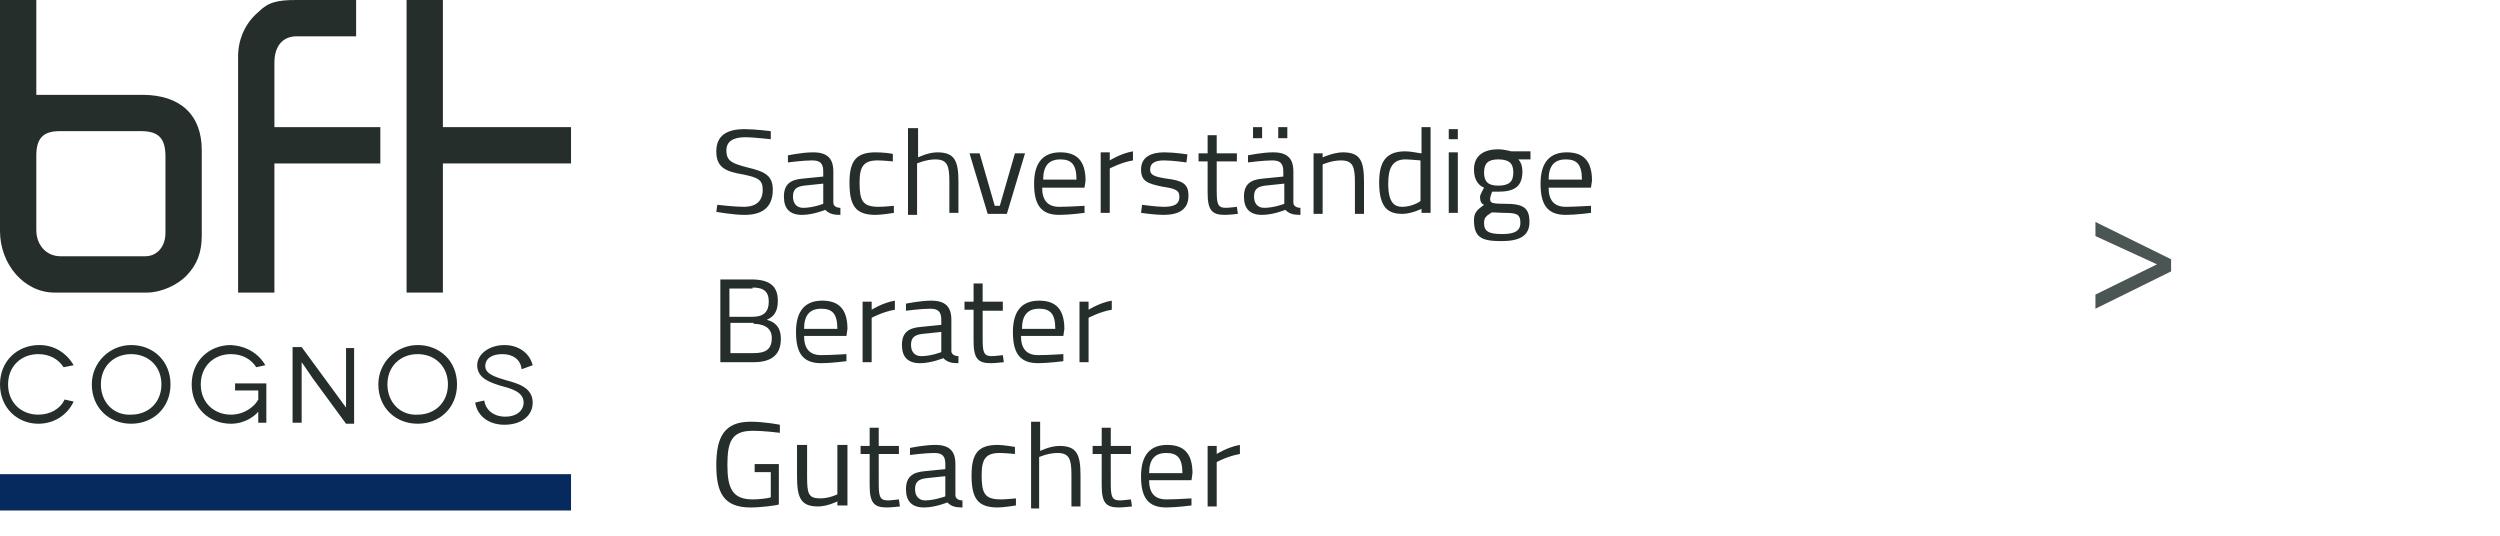 <?xml version="1.0" encoding="utf-8"?>
<!-- Generator: Adobe Illustrator 27.4.0, SVG Export Plug-In . SVG Version: 6.00 Build 0)  -->
<svg version="1.1" id="Ebene_1" xmlns="http://www.w3.org/2000/svg" xmlns:xlink="http://www.w3.org/1999/xlink" x="0px" y="0px"
	 viewBox="0 0 247.8 53.1" style="enable-background:new 0 0 247.8 53.1;" xml:space="preserve">
<style type="text/css">
	.st0{fill:#4B5553;}
	.st1{fill:#262E2C;}
	.st2{fill:#072A5E;}
</style>
<g>
	<path class="st0" d="M213.8,26.2l-6.1-2.8V22l7.5,3.7v1.2l-7.5,3.7v-1.4L213.8,26.2z"/>
</g>
<g id="Ebene_2_1_">
</g>
<g id="Ebene_2_2_">
</g>
<g>
	<polygon class="st1" points="40.3,29 43.9,29 43.9,16.2 56.6,16.2 56.6,12.6 43.9,12.6 43.9,0 40.3,0 	"/>
	<g>
		<path class="st1" d="M23.6,29h3.6V16.2h10.5v-3.6H27.2V6.2c0-1.6,0.8-2.6,2.2-2.6h5.9V0h-5.9c-1.9,0-2.8,0.2-3.8,1.2
			c-1.3,1.1-2,2.7-2,4.4V29z"/>
		<path class="st1" d="M14.1,9.4H3.6V0H0v22.9C0,26.2,2.4,29,5.4,29h9.2c1.3,0,3-0.7,4-1.8c0.9-1,1.4-2.1,1.4-3.9v-8.4
			C20,11.4,17.9,9.4,14.1,9.4z M16.4,23.1c0,1.3-0.8,2.3-2,2.3H6c-1.4,0-2.4-1.1-2.4-2.6v-7.4c0-1.7,0.7-2.4,2.3-2.4H14
			c1.7,0,2.4,0.7,2.4,2.5V23.1z"/>
	</g>
	<rect x="0" y="47" class="st2" width="56.6" height="3.6"/>
	<path class="st1" d="M52.8,36.2c-0.3-1.2-1.4-2-2.8-2c-1.5,0-2.7,0.9-2.7,2c0,1.3,1.3,1.7,2.2,2c1.1,0.3,2.4,0.6,2.4,1.7
		c0,0.8-0.7,1.4-1.8,1.4c-1.3,0-2-0.8-2.1-1.6l-0.9,0.2c0.2,1.3,1.3,2.2,2.9,2.2c1.7,0,2.8-0.9,2.8-2.2c0-1.5-1.5-1.9-2.6-2.2
		c-1-0.3-2.1-0.6-2.1-1.4c0-0.8,0.7-1.2,1.7-1.2c1,0,1.8,0.5,1.9,1.5L52.8,36.2z M38.4,38.1c0-1.8,1.3-3,3-3c1.7,0,3,1.2,3,3
		c0,1.8-1.3,3-3,3C39.7,41.2,38.4,39.9,38.4,38.1 M37.5,38.1c0,2.3,1.7,3.9,3.9,3.9c2.2,0,3.9-1.6,3.9-3.9c0-2.3-1.7-3.9-3.9-3.9
		C39.3,34.2,37.5,35.9,37.5,38.1 M34.3,34.4v3.9c0,1.1,0,2.1,0,2.1h0c0,0-0.6-0.8-1.1-1.5l-3.3-4.5H29v7.5h0.9v-3.9
		c0-1.2,0-2.1,0-2.1h0c0,0,0.5,0.7,1.1,1.6l3.3,4.5h0.8v-7.5H34.3z M25.6,40.8c0,0,0,0.2,0,1.1h0.8V38h-3.1v0.7h2.3v0.9
		c-0.3,0.6-1.3,1.5-2.7,1.5c-1.7,0-3-1.2-3-3c0-1.8,1.3-3,3-3c1.1,0,2,0.5,2.5,1.3l0.9-0.2c-0.7-1.2-1.9-1.9-3.4-2
		c-2.2,0-3.9,1.6-3.9,3.9c0,2.3,1.7,3.9,3.9,3.9C24.3,42,25.3,41.2,25.6,40.8L25.6,40.8z M10,38.1c0-1.8,1.3-3,3-3c1.7,0,3,1.2,3,3
		c0,1.8-1.3,3-3,3C11.3,41.2,10,39.9,10,38.1 M9.1,38.1c0,2.3,1.7,3.9,3.9,3.9c2.2,0,3.9-1.6,3.9-3.9c0-2.3-1.7-3.9-3.9-3.9
		C10.9,34.2,9.1,35.9,9.1,38.1 M7.3,36.2c-0.7-1.2-1.9-2-3.4-2c-2.2,0-3.9,1.6-3.9,3.9C0,40.4,1.7,42,3.8,42c1.6,0,2.9-0.9,3.5-2.2
		l-0.9-0.2C6,40.5,5,41.1,3.8,41.1c-1.7,0-3-1.2-3-3c0-1.8,1.3-3,3-3c1.1,0,2,0.5,2.5,1.3L7.3,36.2z"/>
	<path class="st1" d="M119.7,50.2h0.9v-4.4c0,0,1.1-0.6,2.3-0.8v-0.9c-1.2,0.2-2.3,0.9-2.3,0.9v-0.8h-0.9V50.2z M113.9,46.9
		c0-1.4,0.6-2,1.7-2c1.1,0,1.6,0.5,1.6,2H113.9z M115.6,49.5c-1.2,0-1.7-0.7-1.7-1.9h4.2l0.1-0.7c0-2-0.9-2.8-2.5-2.8
		c-1.6,0-2.6,0.9-2.6,3.1c0,2,0.6,3.1,2.5,3.1c1,0,2.5-0.2,2.5-0.2l0-0.7C117.9,49.4,116.6,49.5,115.6,49.5 M112.1,45v-0.8h-2v-1.8
		h-0.9v1.8h-0.9V45h0.9v3.1c0,1.7,0.4,2.2,1.7,2.2c0.4,0,1.3-0.1,1.3-0.1l-0.1-0.7c0,0-0.8,0.1-1.1,0.1c-0.8,0-0.9-0.4-0.9-1.7V45
		H112.1z M103,50.2v-4.9c0,0,0.9-0.4,1.8-0.4c1.2,0,1.4,0.6,1.4,2.2v3.1h0.9v-3.1c0-2.1-0.4-2.9-2.1-2.9c-0.9,0-1.9,0.5-1.9,0.5
		v-2.9h-0.9v8.6H103z M98.9,44.1c-1.9,0-2.6,0.8-2.6,3c0,2.3,0.6,3.2,2.6,3.2c0.6,0,1.8-0.2,1.8-0.2l0-0.7c0,0-1,0.1-1.5,0.1
		c-1.6,0-1.9-0.6-1.9-2.4c0-1.6,0.4-2.2,1.8-2.2c0.5,0,1.5,0.1,1.5,0.1l0-0.7C100.6,44.3,99.5,44.1,98.9,44.1 M93.7,47.2v2
		c0,0-1.1,0.4-2,0.4c-0.6,0-1-0.4-1-1.1c0-0.7,0.3-1,1.1-1.1L93.7,47.2z M94.7,46c0-1.3-0.6-1.9-2-1.9c-1.1,0-2.5,0.3-2.5,0.3l0,0.7
		c0,0,1.5-0.2,2.4-0.2c0.8,0,1.1,0.3,1.1,1.1v0.5l-2,0.2c-1.3,0.1-1.9,0.6-1.9,1.8c0,1.2,0.6,1.8,1.8,1.8c1.1,0,2.3-0.5,2.3-0.5
		c0.4,0.4,0.8,0.5,1.5,0.5l0-0.7c-0.4,0-0.7-0.2-0.7-0.5V46z M89.1,45v-0.8h-2v-1.8h-0.9v1.8h-0.9V45h0.9v3.1c0,1.7,0.4,2.2,1.7,2.2
		c0.4,0,1.3-0.1,1.3-0.1l-0.1-0.7c0,0-0.8,0.1-1.1,0.1c-0.8,0-0.9-0.4-0.9-1.7V45H89.1z M83,44.2v4.8c0,0-0.8,0.4-1.7,0.4
		c-1.2,0-1.3-0.5-1.3-2.2v-3.1H79v3.1c0,2.2,0.4,3,2.1,3c0.9,0,1.9-0.5,1.9-0.5v0.4H84v-6H83z M74.9,46.8h1.5v2.5
		c-0.3,0.1-1.2,0.2-1.8,0.2c-2,0-2.5-1.1-2.5-3.4c0-2.3,0.4-3.4,2.5-3.4c1.2,0,2.7,0.2,2.7,0.2l0-0.8c0,0-1.5-0.3-2.9-0.3
		c-2.6,0-3.4,1.5-3.4,4.3c0,2.7,0.7,4.2,3.4,4.2c1,0,2.6-0.2,2.8-0.3V46h-2.4V46.8z"/>
	<path class="st1" d="M107,35.9h0.9v-4.4c0,0,1.1-0.6,2.3-0.8v-0.9c-1.2,0.2-2.3,0.9-2.3,0.9v-0.8H107V35.9z M101.3,32.6
		c0-1.4,0.6-2,1.7-2c1.1,0,1.6,0.5,1.6,2H101.3z M102.9,35.2c-1.2,0-1.7-0.7-1.7-1.9h4.2l0.1-0.7c0-2-0.9-2.8-2.5-2.8
		c-1.6,0-2.6,0.9-2.6,3.1c0,2,0.6,3.1,2.5,3.1c1,0,2.5-0.2,2.5-0.2l0-0.7C105.3,35.1,103.9,35.2,102.9,35.2 M99.4,30.7v-0.8h-2v-1.8
		h-0.9v1.8h-0.9v0.8h0.9v3.1c0,1.7,0.4,2.2,1.7,2.2c0.4,0,1.3-0.1,1.3-0.1l-0.1-0.7c0,0-0.8,0.1-1.1,0.1c-0.8,0-0.9-0.4-0.9-1.7
		v-2.8H99.4z M93.3,32.9v2c0,0-1,0.4-2,0.4c-0.6,0-1-0.4-1-1.1c0-0.7,0.3-1,1.1-1.1L93.3,32.9z M94.3,31.7c0-1.3-0.6-1.9-2-1.9
		c-1.1,0-2.5,0.3-2.5,0.3l0,0.7c0,0,1.5-0.2,2.4-0.2c0.8,0,1.1,0.3,1.1,1.1v0.5l-2,0.2c-1.3,0.1-1.9,0.6-1.9,1.8
		c0,1.2,0.6,1.8,1.8,1.8c1.1,0,2.3-0.5,2.3-0.5c0.4,0.4,0.8,0.5,1.5,0.5l0-0.7c-0.4,0-0.7-0.2-0.7-0.5V31.7z M85.5,35.9h0.9v-4.4
		c0,0,1.1-0.6,2.3-0.8v-0.9c-1.2,0.2-2.3,0.9-2.3,0.9v-0.8h-0.9V35.9z M79.7,32.6c0-1.4,0.6-2,1.7-2c1.1,0,1.6,0.5,1.6,2H79.7z
		 M81.4,35.2c-1.2,0-1.7-0.7-1.7-1.9h4.2l0.1-0.7c0-2-0.9-2.8-2.5-2.8c-1.6,0-2.6,0.9-2.6,3.1c0,2,0.6,3.1,2.5,3.1
		c1,0,2.5-0.2,2.5-0.2l0-0.7C83.7,35.1,82.4,35.2,81.4,35.2 M74.6,28.5c1.1,0,1.6,0.4,1.6,1.4c0,1-0.5,1.5-1.6,1.5h-2.3v-2.8H74.6z
		 M74.7,32.1c0.7,0,1.8,0.2,1.8,1.4c0,1.2-0.7,1.5-1.8,1.5h-2.3v-3H74.7z M71.4,27.7v8.2h3.3c1.6,0,2.7-0.6,2.7-2.3
		c0-1.2-0.6-1.7-1.4-1.9c0.7-0.3,1.1-0.8,1.1-1.9c0-1.5-0.9-2.1-2.6-2.1H71.4z"/>
	<path class="st1" d="M153.5,17.8c0-1.4,0.6-2,1.7-2c1.1,0,1.6,0.5,1.6,2H153.5z M155.2,20.5c-1.2,0-1.7-0.7-1.7-1.9h4.2l0.1-0.7
		c0-2-0.9-2.8-2.5-2.8c-1.6,0-2.6,0.9-2.6,3.1c0,2,0.6,3.1,2.5,3.1c1,0,2.5-0.2,2.5-0.2l0-0.7C157.5,20.4,156.1,20.5,155.2,20.5
		 M148.5,18.4c-1,0-1.4-0.4-1.4-1.3c0-0.9,0.4-1.3,1.4-1.3c1.1,0,1.5,0.4,1.5,1.3C150,18,149.6,18.4,148.5,18.4 M149.1,21.1
		c1.2,0,1.6,0.1,1.6,1c0,0.8-0.6,1.1-1.8,1.1c-1.4,0-1.8-0.3-1.8-1.1c0-0.5,0.2-0.7,0.7-1C147.7,21,148.6,21.1,149.1,21.1
		 M148.8,23.9c1.8,0,2.8-0.5,2.8-1.9c0-1.4-0.6-1.8-2.4-1.8c-1.4,0-1.5-0.1-1.5-0.5c0-0.2,0.2-0.7,0.2-0.7c0.1,0,0.5,0,0.6,0
		c1.6,0,2.4-0.5,2.4-2c0-0.6-0.2-1-0.4-1.2l1.2,0v-0.8l-1.9,0c0,0-0.7-0.2-1.3-0.2c-1.4,0-2.4,0.6-2.4,2c0,1.1,0.5,1.6,1,1.8
		c0,0-0.4,0.7-0.4,0.9c0,0.4,0.1,0.7,0.4,0.8c-0.7,0.5-1,0.8-1,1.5C146.1,23.5,146.8,23.9,148.8,23.9 M143.6,13.8h0.9v-1h-0.9V13.8z
		 M143.6,21.1h0.9v-6h-0.9V21.1z M139,20.5c-0.7,0-1.4-0.3-1.4-2.3c0-1.5,0.4-2.4,1.7-2.4c0.5,0,1.3,0.1,1.5,0.1v4
		C140.8,20,139.9,20.5,139,20.5 M141.8,12.6h-0.9v2.6c-0.2,0-1-0.2-1.6-0.2c-1.9,0-2.6,1-2.6,3.1c0,2.6,1,3.1,2.3,3.1
		c0.9,0,1.9-0.5,1.9-0.5v0.4h0.9V12.6z M131.1,21.1v-4.8c0,0,0.9-0.4,1.8-0.4c1.2,0,1.4,0.6,1.4,2.2v3.1h0.9V18
		c0-2.1-0.4-2.9-2.1-2.9c-0.9,0-2,0.5-2,0.5v-0.4h-0.9v6H131.1z M126.7,13.7h0.9v-1.1h-0.9V13.7z M124.2,13.7h0.9v-1.1h-0.9V13.7z
		 M127.3,18.2v2c0,0-1,0.4-2,0.4c-0.6,0-1-0.4-1-1.1c0-0.7,0.3-1,1.1-1.1L127.3,18.2z M128.2,17c0-1.3-0.6-1.9-2-1.9
		c-1.1,0-2.5,0.3-2.5,0.3l0,0.7c0,0,1.5-0.2,2.4-0.2c0.8,0,1.1,0.3,1.1,1.1v0.5l-2,0.2c-1.3,0.1-1.9,0.6-1.9,1.8
		c0,1.2,0.6,1.8,1.8,1.8c1.1,0,2.3-0.5,2.3-0.5c0.4,0.4,0.8,0.5,1.5,0.5l0-0.7c-0.4,0-0.7-0.2-0.7-0.5V17z M122.6,16v-0.8h-2v-1.8
		h-0.9v1.8h-0.9V16h0.9v3.1c0,1.7,0.4,2.2,1.7,2.2c0.4,0,1.3-0.1,1.3-0.1l-0.1-0.7c0,0-0.8,0.1-1.1,0.1c-0.8,0-0.9-0.4-0.9-1.7V16
		H122.6z M117.7,15.3c0,0-1.3-0.2-2.3-0.2c-1.2,0-2.3,0.4-2.3,1.7c0,1.2,0.7,1.4,2.1,1.7c1.4,0.2,1.7,0.4,1.7,1c0,0.8-0.6,1-1.6,1
		c-0.6,0-2.1-0.2-2.1-0.2l-0.1,0.8c0,0,1.4,0.2,2.2,0.2c1.5,0,2.5-0.5,2.5-1.9c0-1.2-0.6-1.5-2.2-1.7c-1.3-0.2-1.6-0.4-1.6-0.9
		c0-0.7,0.6-0.9,1.4-0.9c0.8,0,2.2,0.2,2.2,0.2L117.7,15.3z M109.1,21.1h0.9v-4.4c0,0,1.1-0.6,2.3-0.8V15c-1.2,0.2-2.3,0.9-2.3,0.9
		v-0.8h-0.9V21.1z M103.4,17.8c0-1.4,0.6-2,1.7-2c1.1,0,1.6,0.5,1.6,2H103.4z M105,20.5c-1.2,0-1.7-0.7-1.7-1.9h4.2l0.1-0.7
		c0-2-0.9-2.8-2.5-2.8c-1.6,0-2.6,0.9-2.6,3.1c0,2,0.6,3.1,2.5,3.1c1,0,2.5-0.2,2.5-0.2l0-0.7C107.3,20.4,106,20.5,105,20.5
		 M96.1,15.2l1.8,6h1.9l1.8-6h-1l-1.5,5.2h-0.5l-1.5-5.2H96.1z M90.9,21.1v-4.9c0,0,0.9-0.4,1.8-0.4c1.2,0,1.4,0.6,1.4,2.2v3.1H95
		V18c0-2.1-0.4-2.9-2.1-2.9c-0.9,0-1.9,0.5-1.9,0.5v-2.9H90v8.6H90.9z M86.8,15.1c-1.9,0-2.6,0.8-2.6,3c0,2.3,0.6,3.2,2.6,3.2
		c0.6,0,1.8-0.2,1.8-0.2l0-0.7c0,0-1,0.1-1.5,0.1c-1.6,0-1.9-0.6-1.9-2.4c0-1.6,0.4-2.2,1.8-2.2c0.5,0,1.5,0.1,1.5,0.1l0-0.7
		C88.6,15.2,87.4,15.1,86.8,15.1 M81.6,18.2v2c0,0-1,0.4-2,0.4c-0.6,0-1-0.4-1-1.1c0-0.7,0.3-1,1.1-1.1L81.6,18.2z M82.6,17
		c0-1.3-0.6-1.9-2-1.9c-1.1,0-2.5,0.3-2.5,0.3l0,0.7c0,0,1.5-0.2,2.4-0.2c0.8,0,1.1,0.3,1.1,1.1v0.5l-2,0.2
		c-1.3,0.1-1.9,0.6-1.9,1.8c0,1.2,0.6,1.8,1.8,1.8c1.1,0,2.3-0.5,2.3-0.5c0.4,0.4,0.8,0.5,1.5,0.5l0-0.7c-0.4,0-0.7-0.2-0.7-0.5V17z
		 M76.4,13c0,0-1.6-0.2-2.6-0.2c-1.7,0-2.8,0.6-2.8,2.2c0,1.6,0.9,2,2.7,2.3c1.4,0.3,1.9,0.5,1.9,1.5c0,1.1-0.6,1.7-1.9,1.7
		c-0.9,0-2.6-0.2-2.6-0.2L71,21c0,0,1.7,0.3,2.8,0.3c1.7,0,2.8-0.7,2.8-2.5c0-1.4-0.8-1.8-2.5-2.2C72.6,16.2,72,16,72,14.9
		c0-0.9,0.7-1.3,1.9-1.3c0.7,0,2.5,0.2,2.5,0.2L76.4,13z"/>
</g>
</svg>
